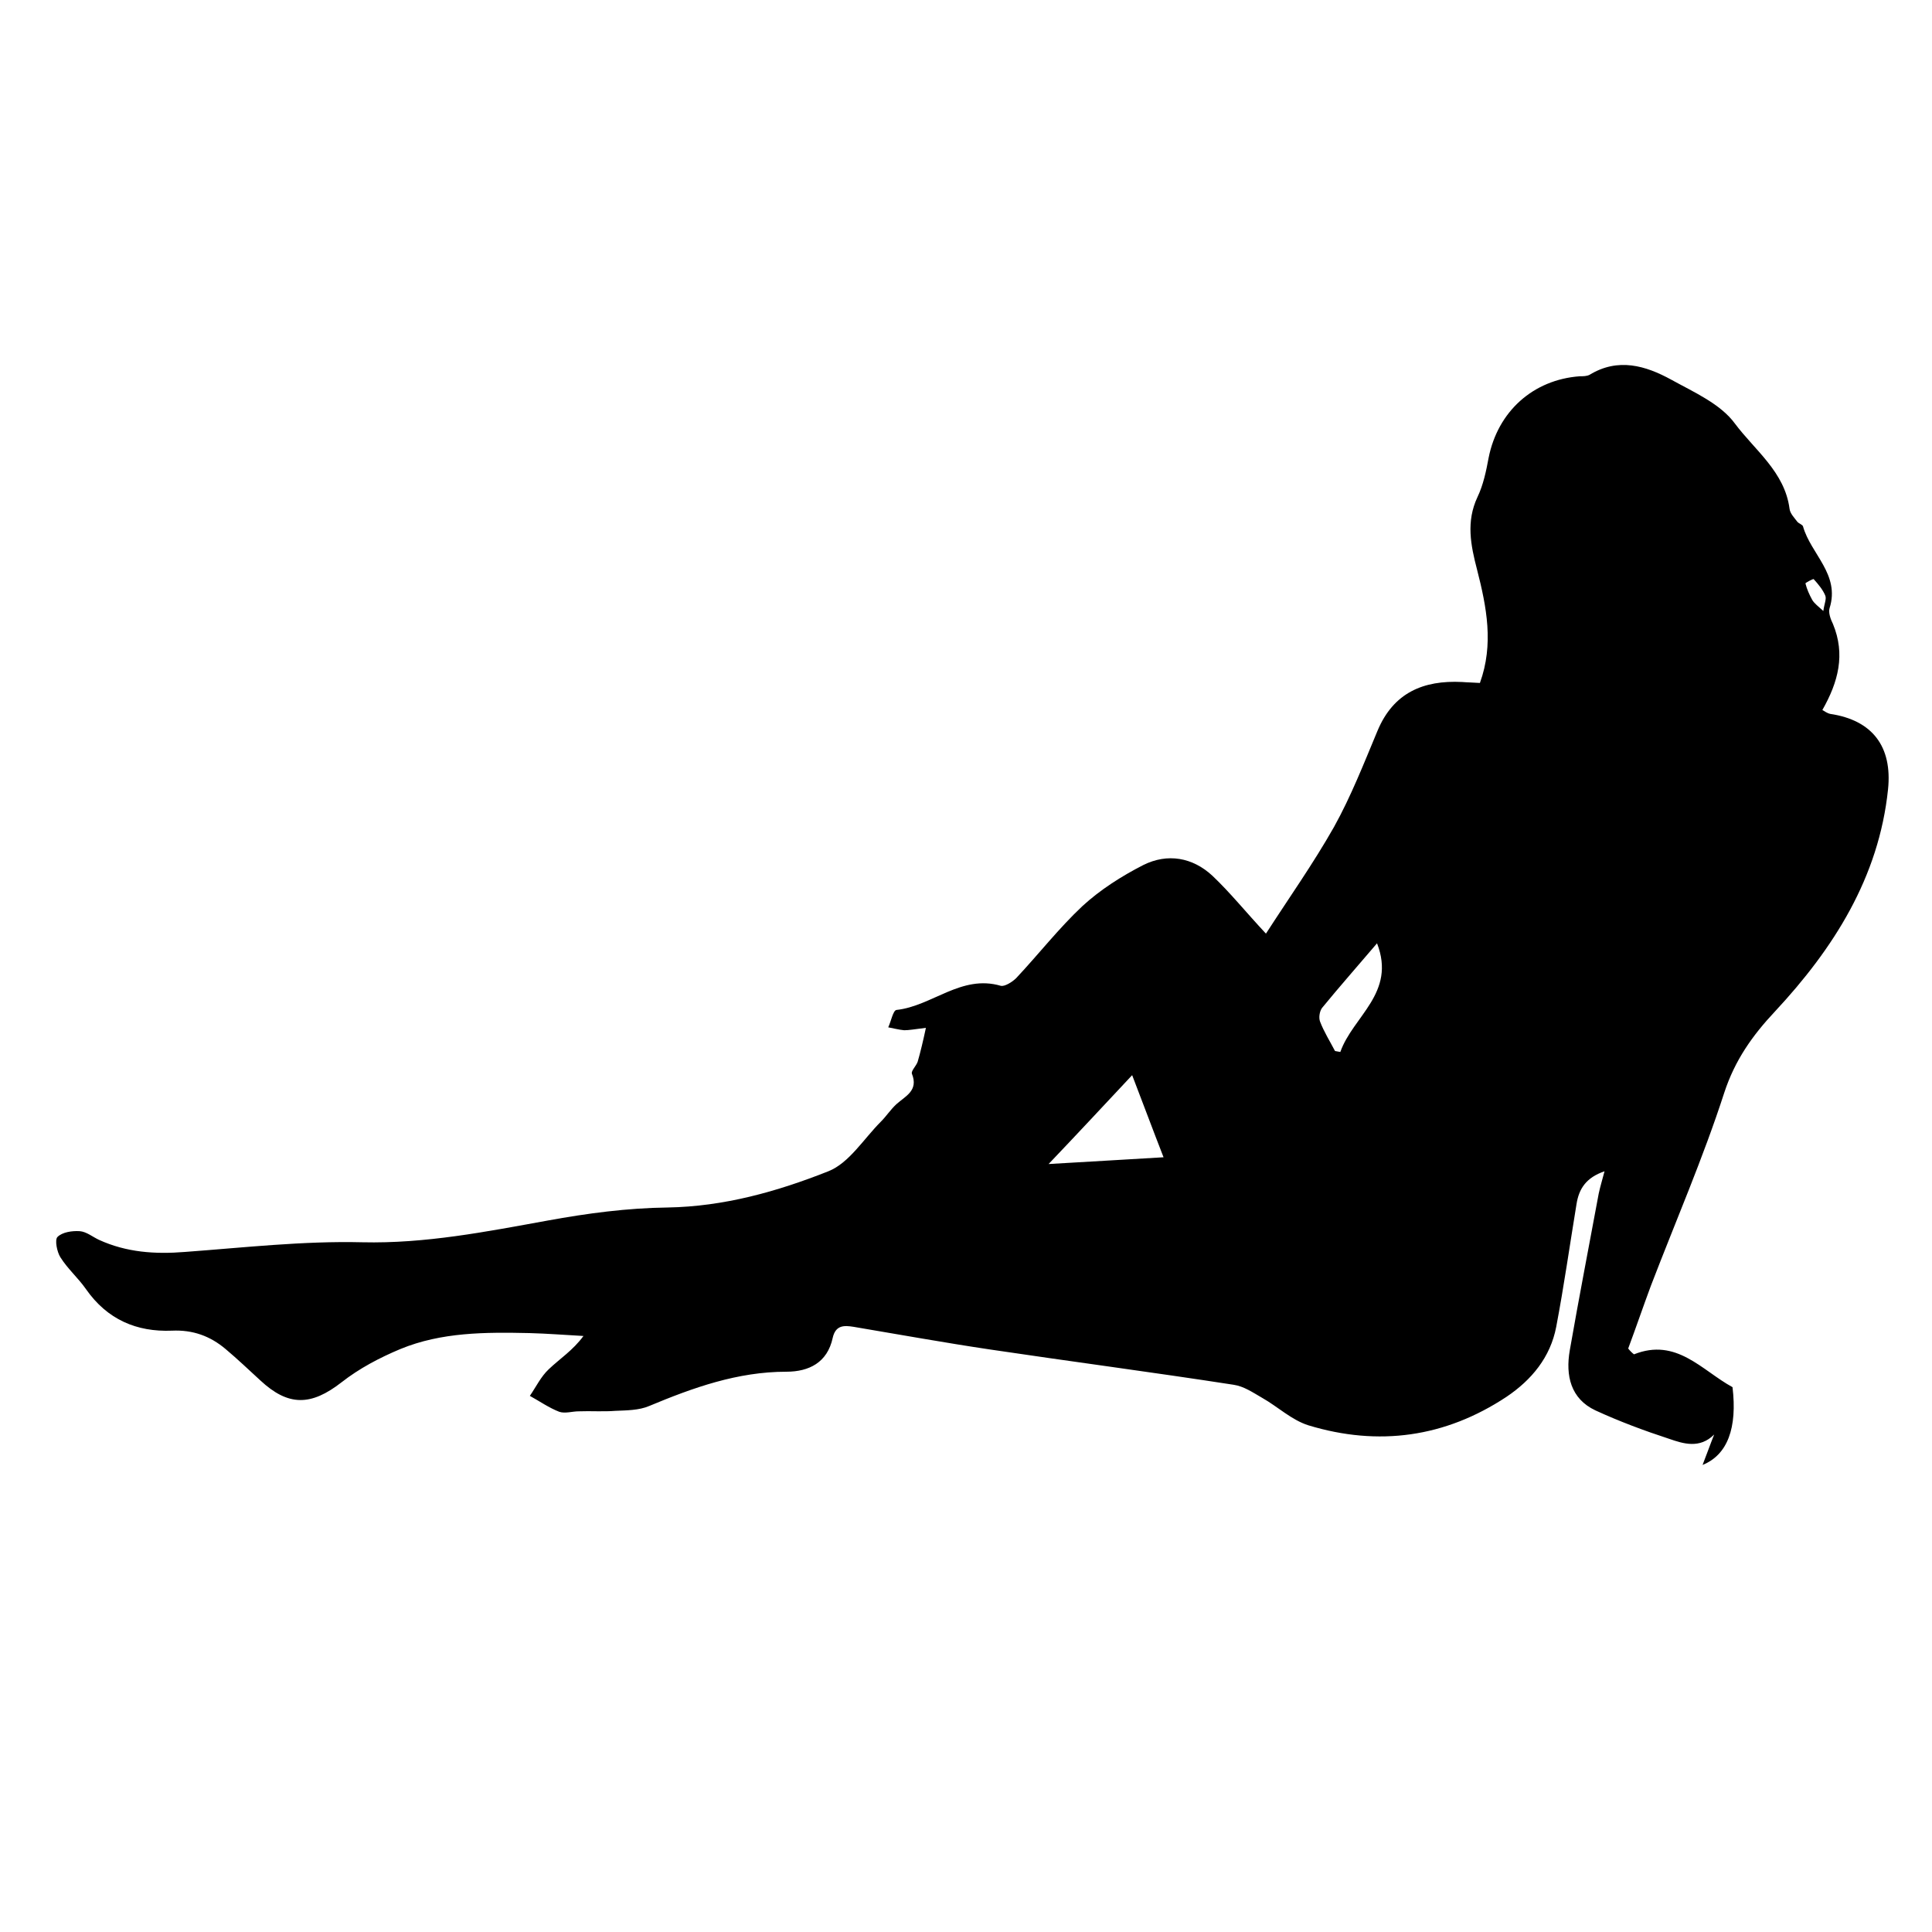 <?xml version="1.0" encoding="utf-8"?>
<!-- Generator: Adobe Illustrator 21.1.0, SVG Export Plug-In . SVG Version: 6.00 Build 0)  -->
<svg version="1.1" id="Layer_1" xmlns="http://www.w3.org/2000/svg" xmlns:xlink="http://www.w3.org/1999/xlink" x="0px" y="0px"
	 viewBox="0 0 400 400" style="enable-background:new 0 0 400 400;" xml:space="preserve">
<g>
	<path d="M338.3,280.4c8.8-3.5,14,3.3,20.4,6.8c1,8.4-1,14-6.2,16.1c0.9-2.3,1.6-4.3,2.4-6.3c-3,3-6.4,1.9-9.3,0.9
		c-5.2-1.7-10.3-3.6-15.3-5.9c-5.1-2.4-6.2-7.2-5.3-12.4c1.9-10.9,4-21.7,6-32.5c0.3-1.4,0.7-2.7,1.2-4.6c-3.8,1.3-5.3,3.6-5.8,6.8
		c-1.4,8.5-2.6,17-4.2,25.4c-1.2,6.3-5.1,11-10.3,14.5c-12.7,8.4-26.5,10.3-41,5.9c-3.5-1.1-6.4-3.9-9.6-5.7
		c-1.9-1.1-3.8-2.4-5.9-2.7c-16.8-2.6-33.6-4.8-50.4-7.3c-9.4-1.4-18.8-3.1-28.3-4.7c-1.9-0.3-3.7-0.4-4.3,2.3c-1.1,5.1-4.9,7-9.6,7
		c-10.1,0-19.3,3.3-28.4,7.1c-2.1,0.9-4.7,0.9-7,1c-2.5,0.2-5.1,0-7.6,0.1c-1.3,0-2.8,0.5-4,0.1c-2.1-0.8-4.1-2.2-6.1-3.3
		c1.3-1.9,2.3-4,3.9-5.5c2.3-2.2,5-3.9,7.2-6.9c-3.7-0.2-7.4-0.5-11.2-0.6c-9.1-0.2-18.2-0.2-26.7,3.3c-4.3,1.8-8.5,4-12.2,6.9
		c-6.3,4.9-11,5-16.8-0.4c-2.4-2.2-4.7-4.4-7.2-6.5c-3.2-2.7-6.8-4-11.1-3.8c-7.3,0.3-13.4-2.3-17.8-8.6c-1.6-2.3-3.8-4.2-5.3-6.6
		c-0.7-1.1-1.2-3.6-0.6-4.2c1-1,3-1.3,4.6-1.2c1.4,0.1,2.7,1.2,4,1.8c5.7,2.6,11.6,3,17.8,2.5c12.2-0.9,24.5-2.3,36.7-2
		c13.1,0.3,25.7-2.2,38.4-4.5c8.2-1.5,16.5-2.6,24.8-2.7c11.7-0.2,22.7-3.3,33.3-7.5c4.3-1.7,7.3-6.7,10.9-10.3
		c1.1-1.1,2-2.5,3.2-3.6c1.9-1.7,4.6-2.8,3.2-6.3c-0.2-0.6,0.9-1.6,1.2-2.5c0.6-2.1,1.1-4.2,1.7-7c-2.4,0.3-3.5,0.5-4.5,0.5
		c-1.1-0.1-2.2-0.4-3.3-0.6c0.6-1.3,1-3.5,1.7-3.6c7.4-0.8,13.4-7.4,21.6-5c0.8,0.2,2.4-0.8,3.2-1.6c4.6-4.9,8.8-10.3,13.7-14.9
		c3.7-3.4,8.1-6.2,12.6-8.5c5-2.5,10.2-1.6,14.3,2.2c3.7,3.5,6.9,7.5,11.1,12c4.7-7.3,9.8-14.5,14.1-22.1c3.5-6.3,6.2-13.2,9-19.9
		c3.3-7.9,9.5-10.5,17.5-10.1c1.2,0.1,2.4,0.1,3.7,0.2c2.9-8,1.4-15.7-0.6-23.5c-1.3-5-2.3-9.9,0.1-15c1.2-2.5,1.8-5.4,2.3-8.1
		c1.9-9.6,9.2-16.2,18.9-16.9c0.7,0,1.4,0,2-0.3c5.9-3.6,11.6-1.9,16.9,1c4.7,2.6,10.2,5,13.2,9.1c4.1,5.5,10.3,10,11.3,17.6
		c0.1,1,1,1.9,1.6,2.7c0.3,0.4,1.1,0.6,1.2,1c1.6,5.7,7.7,9.9,5.5,16.9c-0.3,0.9,0.2,2.3,0.7,3.3c2.6,6.3,1.1,12-2.2,17.8
		c0.5,0.3,1.1,0.7,1.6,0.8c8.8,1.3,12.9,6.8,12,15.6c-1.9,18.3-11.3,33-23.4,46c-4.7,5-8.3,10.1-10.5,16.8
		c-4.4,13.6-10.1,26.7-15.2,40c-1.6,4.3-3.1,8.7-4.7,13C337.5,279.7,337.9,280.1,338.3,280.4z M217.1,241c8.2-0.5,15.8-0.9,23.8-1.4
		c-2.3-5.9-4.3-11.3-6.5-17C228.5,228.9,223.2,234.6,217.1,241z M285.1,195.3c-4,4.7-7.8,9-11.4,13.4c-0.5,0.7-0.7,2-0.4,2.8
		c0.8,2.1,2,4,3.1,6.1c0.4,0.1,0.7,0.1,1.1,0.2C280.1,210.4,289.1,205.6,285.1,195.3z M377.5,126.5c0.2-1.5,0.7-2.5,0.4-3.2
		c-0.5-1.2-1.4-2.3-2.4-3.4c-0.1-0.1-1.8,0.8-1.7,0.9c0.3,1.2,0.8,2.3,1.4,3.4C375.6,124.9,376.4,125.5,377.5,126.5z"/>
</g>
</svg>
